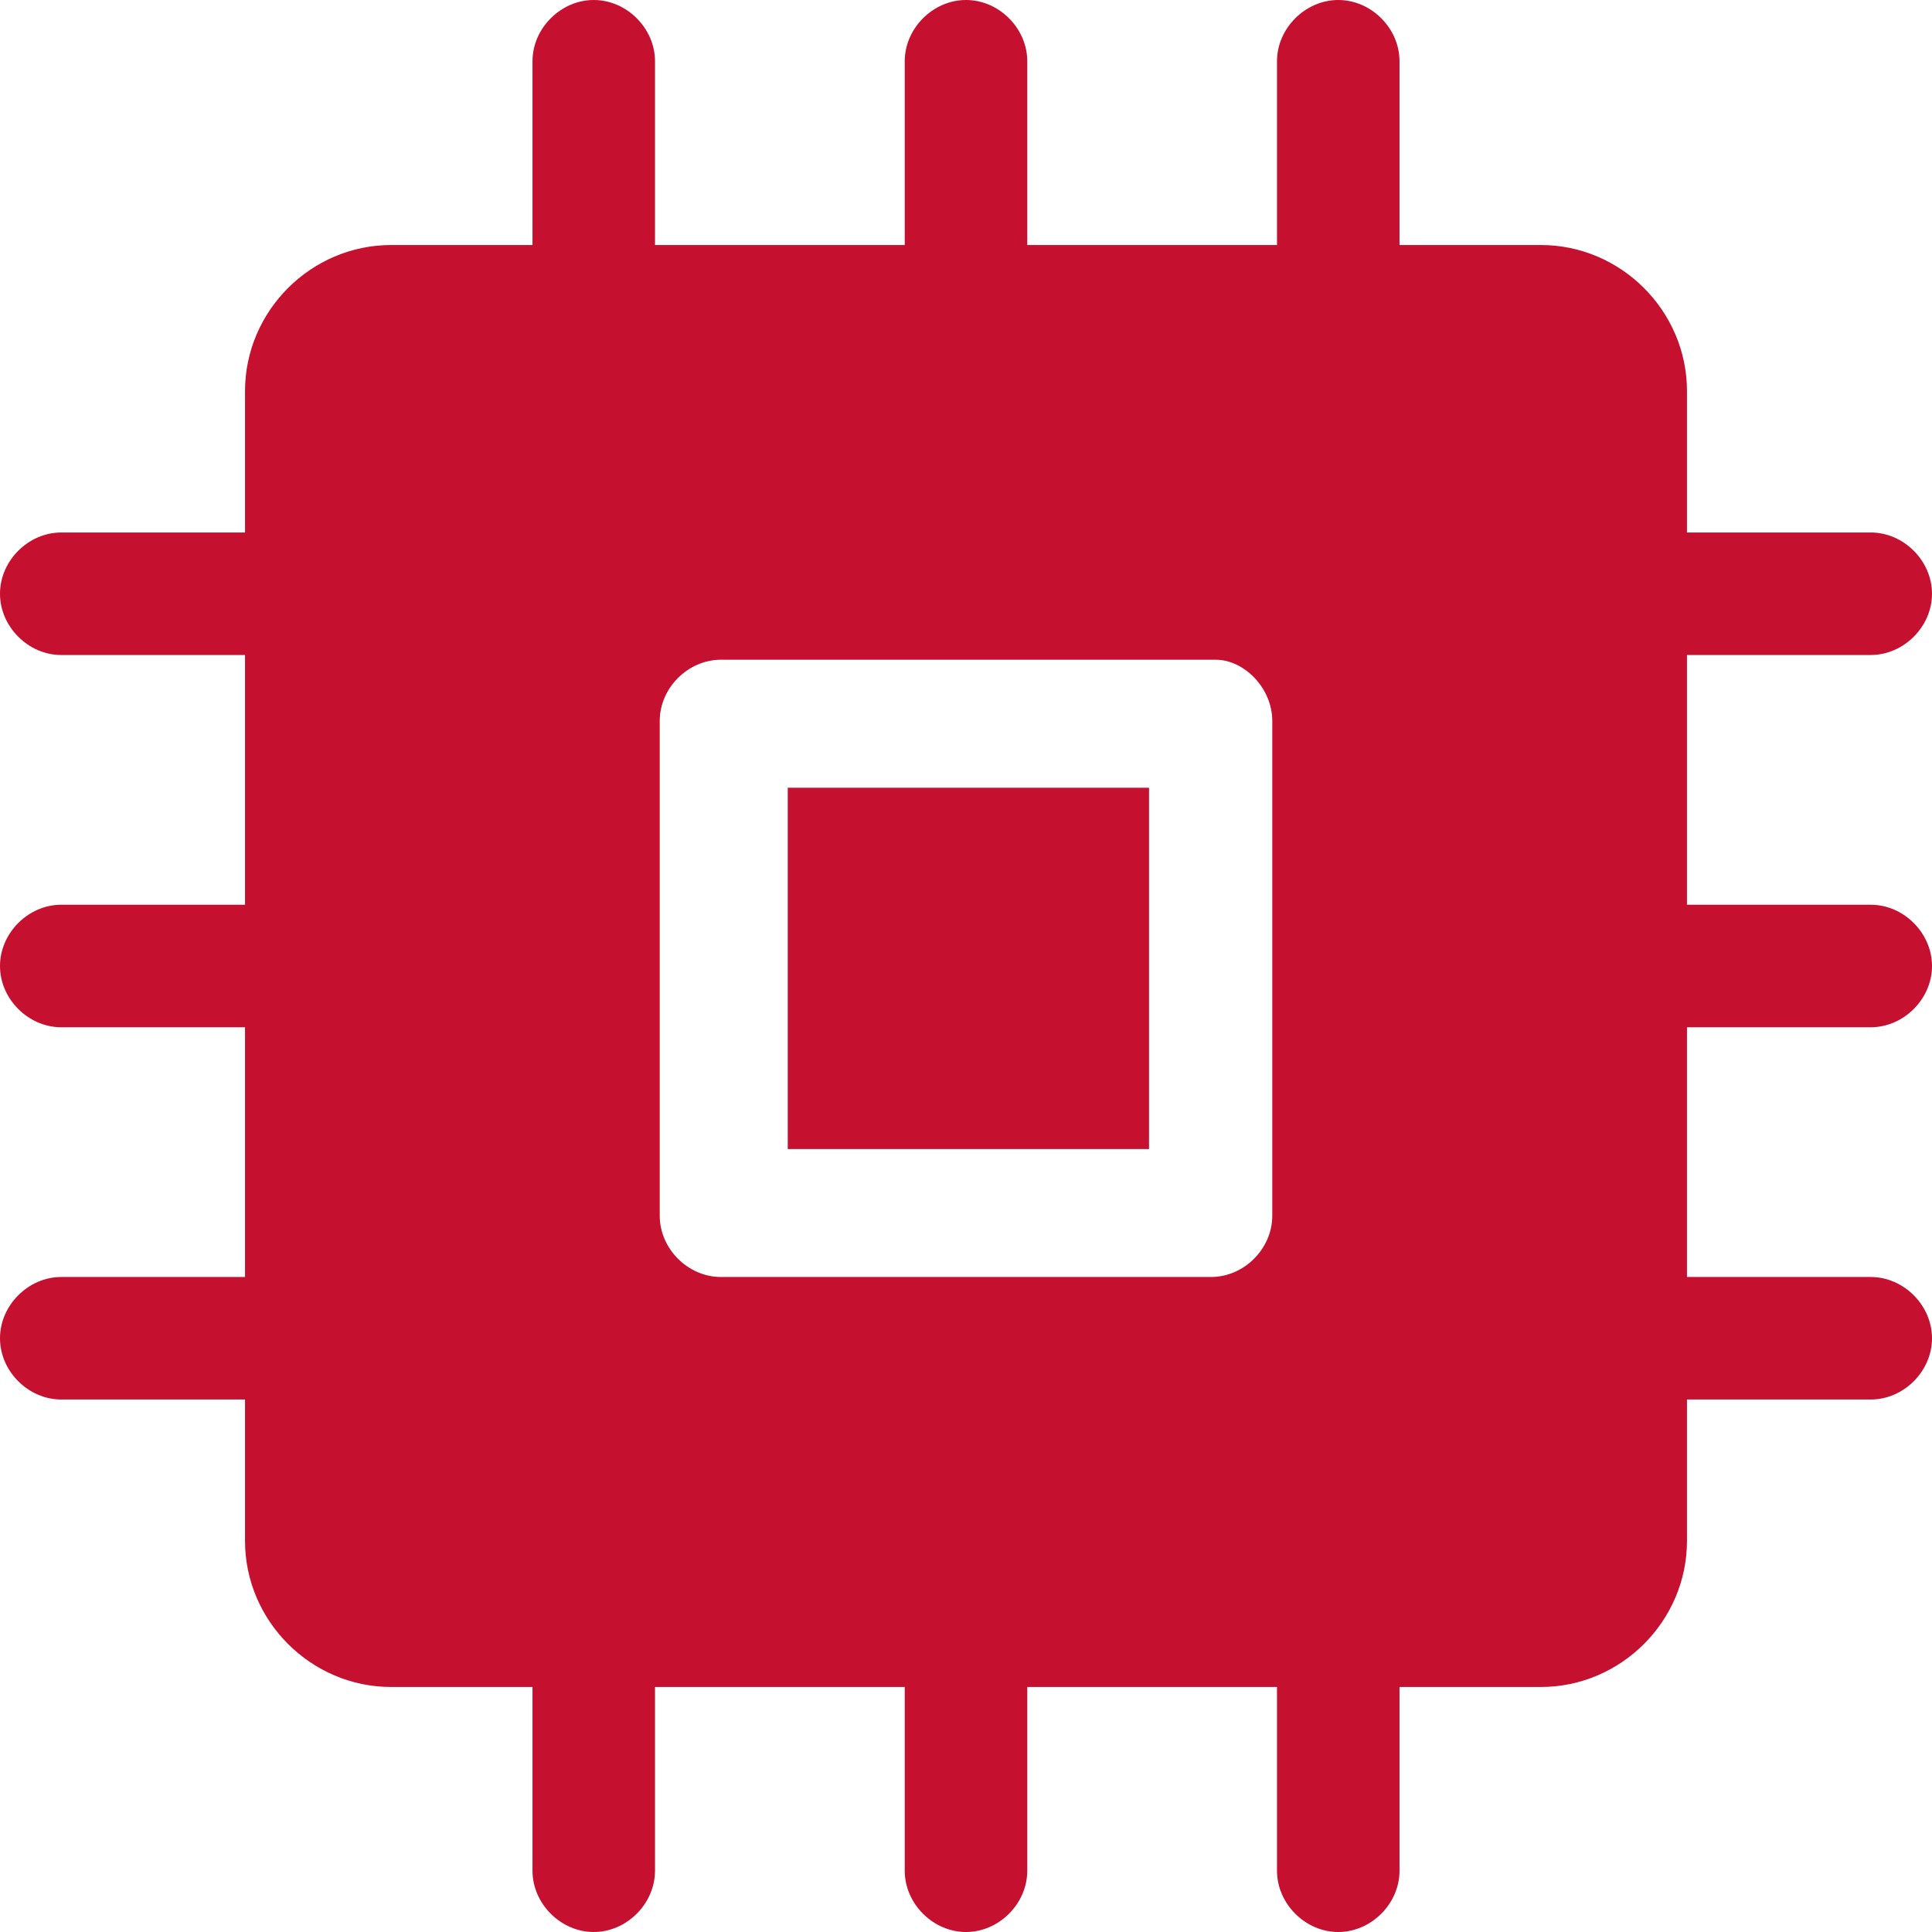 <svg xmlns="http://www.w3.org/2000/svg" xmlns:xlink="http://www.w3.org/1999/xlink" fill="none" version="1.1" width="34" height="34" viewBox="0 0 34 34"><g><g><path d="M13.863,13.863C13.863,13.863,20.221,13.863,20.221,13.863C20.221,13.863,20.221,20.221,20.221,20.221C20.221,20.221,13.863,20.221,13.863,20.221C13.863,20.221,13.863,13.863,13.863,13.863C13.863,13.863,13.863,13.863,13.863,13.863Z" fill="#C51030" fill-opacity="1"/></g><g><path d="M32.922,18.078C33.502,18.078,34,17.581,34,17C34,16.419,33.502,15.922,32.922,15.922C32.922,15.922,29.688,15.922,29.688,15.922C29.688,15.922,29.688,11.527,29.688,11.527C29.688,11.527,32.922,11.527,32.922,11.527C33.502,11.527,34,11.029,34,10.449C34,9.868,33.502,9.371,32.922,9.371C32.922,9.371,29.688,9.371,29.688,9.371C29.688,9.371,29.688,6.883,29.688,6.883C29.688,5.473,28.527,4.312,27.117,4.312C27.117,4.312,24.629,4.312,24.629,4.312C24.629,4.312,24.629,1.078,24.629,1.078C24.629,0.498,24.132,0,23.551,0C22.971,0,22.473,0.498,22.473,1.078C22.473,1.078,22.473,4.312,22.473,4.312C22.473,4.312,18.078,4.312,18.078,4.312C18.078,4.312,18.078,1.078,18.078,1.078C18.078,0.498,17.581,0,17,0C16.419,0,15.922,0.498,15.922,1.078C15.922,1.078,15.922,4.312,15.922,4.312C15.922,4.312,11.527,4.312,11.527,4.312C11.527,4.312,11.527,1.078,11.527,1.078C11.527,0.498,11.029,0,10.449,0C9.868,0,9.371,0.498,9.371,1.078C9.371,1.078,9.371,4.312,9.371,4.312C9.371,4.312,6.883,4.312,6.883,4.312C5.473,4.312,4.312,5.473,4.312,6.883C4.312,6.883,4.312,9.371,4.312,9.371C4.312,9.371,1.078,9.371,1.078,9.371C0.498,9.371,0,9.868,0,10.449C0,11.029,0.498,11.527,1.078,11.527C1.078,11.527,4.312,11.527,4.312,11.527C4.312,11.527,4.312,15.922,4.312,15.922C4.312,15.922,1.078,15.922,1.078,15.922C0.498,15.922,0,16.419,0,17C0,17.581,0.498,18.078,1.078,18.078C1.078,18.078,4.312,18.078,4.312,18.078C4.312,18.078,4.312,22.473,4.312,22.473C4.312,22.473,1.078,22.473,1.078,22.473C0.498,22.473,0,22.971,0,23.551C0,24.132,0.498,24.629,1.078,24.629C1.078,24.629,4.312,24.629,4.312,24.629C4.312,24.629,4.312,27.117,4.312,27.117C4.312,28.527,5.473,29.688,6.883,29.688C6.883,29.688,9.371,29.688,9.371,29.688C9.371,29.688,9.371,32.922,9.371,32.922C9.371,33.502,9.868,34,10.449,34C11.029,34,11.527,33.502,11.527,32.922C11.527,32.922,11.527,29.688,11.527,29.688C11.527,29.688,15.922,29.688,15.922,29.688C15.922,29.688,15.922,32.922,15.922,32.922C15.922,33.502,16.419,34,17,34C17.581,34,18.078,33.502,18.078,32.922C18.078,32.922,18.078,29.688,18.078,29.688C18.078,29.688,22.473,29.688,22.473,29.688C22.473,29.688,22.473,32.922,22.473,32.922C22.473,33.502,22.971,34,23.551,34C24.132,34,24.629,33.502,24.629,32.922C24.629,32.922,24.629,29.688,24.629,29.688C24.629,29.688,27.117,29.688,27.117,29.688C28.527,29.688,29.688,28.527,29.688,27.117C29.688,27.117,29.688,24.629,29.688,24.629C29.688,24.629,32.922,24.629,32.922,24.629C33.502,24.629,34,24.132,34,23.551C34,22.971,33.502,22.473,32.922,22.473C32.922,22.473,29.688,22.473,29.688,22.473C29.688,22.473,29.688,18.078,29.688,18.078C29.688,18.078,32.922,18.078,32.922,18.078C32.922,18.078,32.922,18.078,32.922,18.078ZM22.39,12.688C22.39,12.688,22.39,21.395,22.39,21.395C22.39,21.976,21.893,22.473,21.312,22.473C21.312,22.473,12.688,22.473,12.688,22.473C12.107,22.473,11.61,21.976,11.61,21.395C11.61,21.395,11.61,12.688,11.61,12.688C11.61,12.107,12.107,11.61,12.688,11.61C12.688,11.61,21.395,11.61,21.395,11.61C21.893,11.61,22.39,12.107,22.39,12.688C22.39,12.688,22.39,12.688,22.39,12.688Z" fill="#C51030" fill-opacity="1"/></g></g></svg>